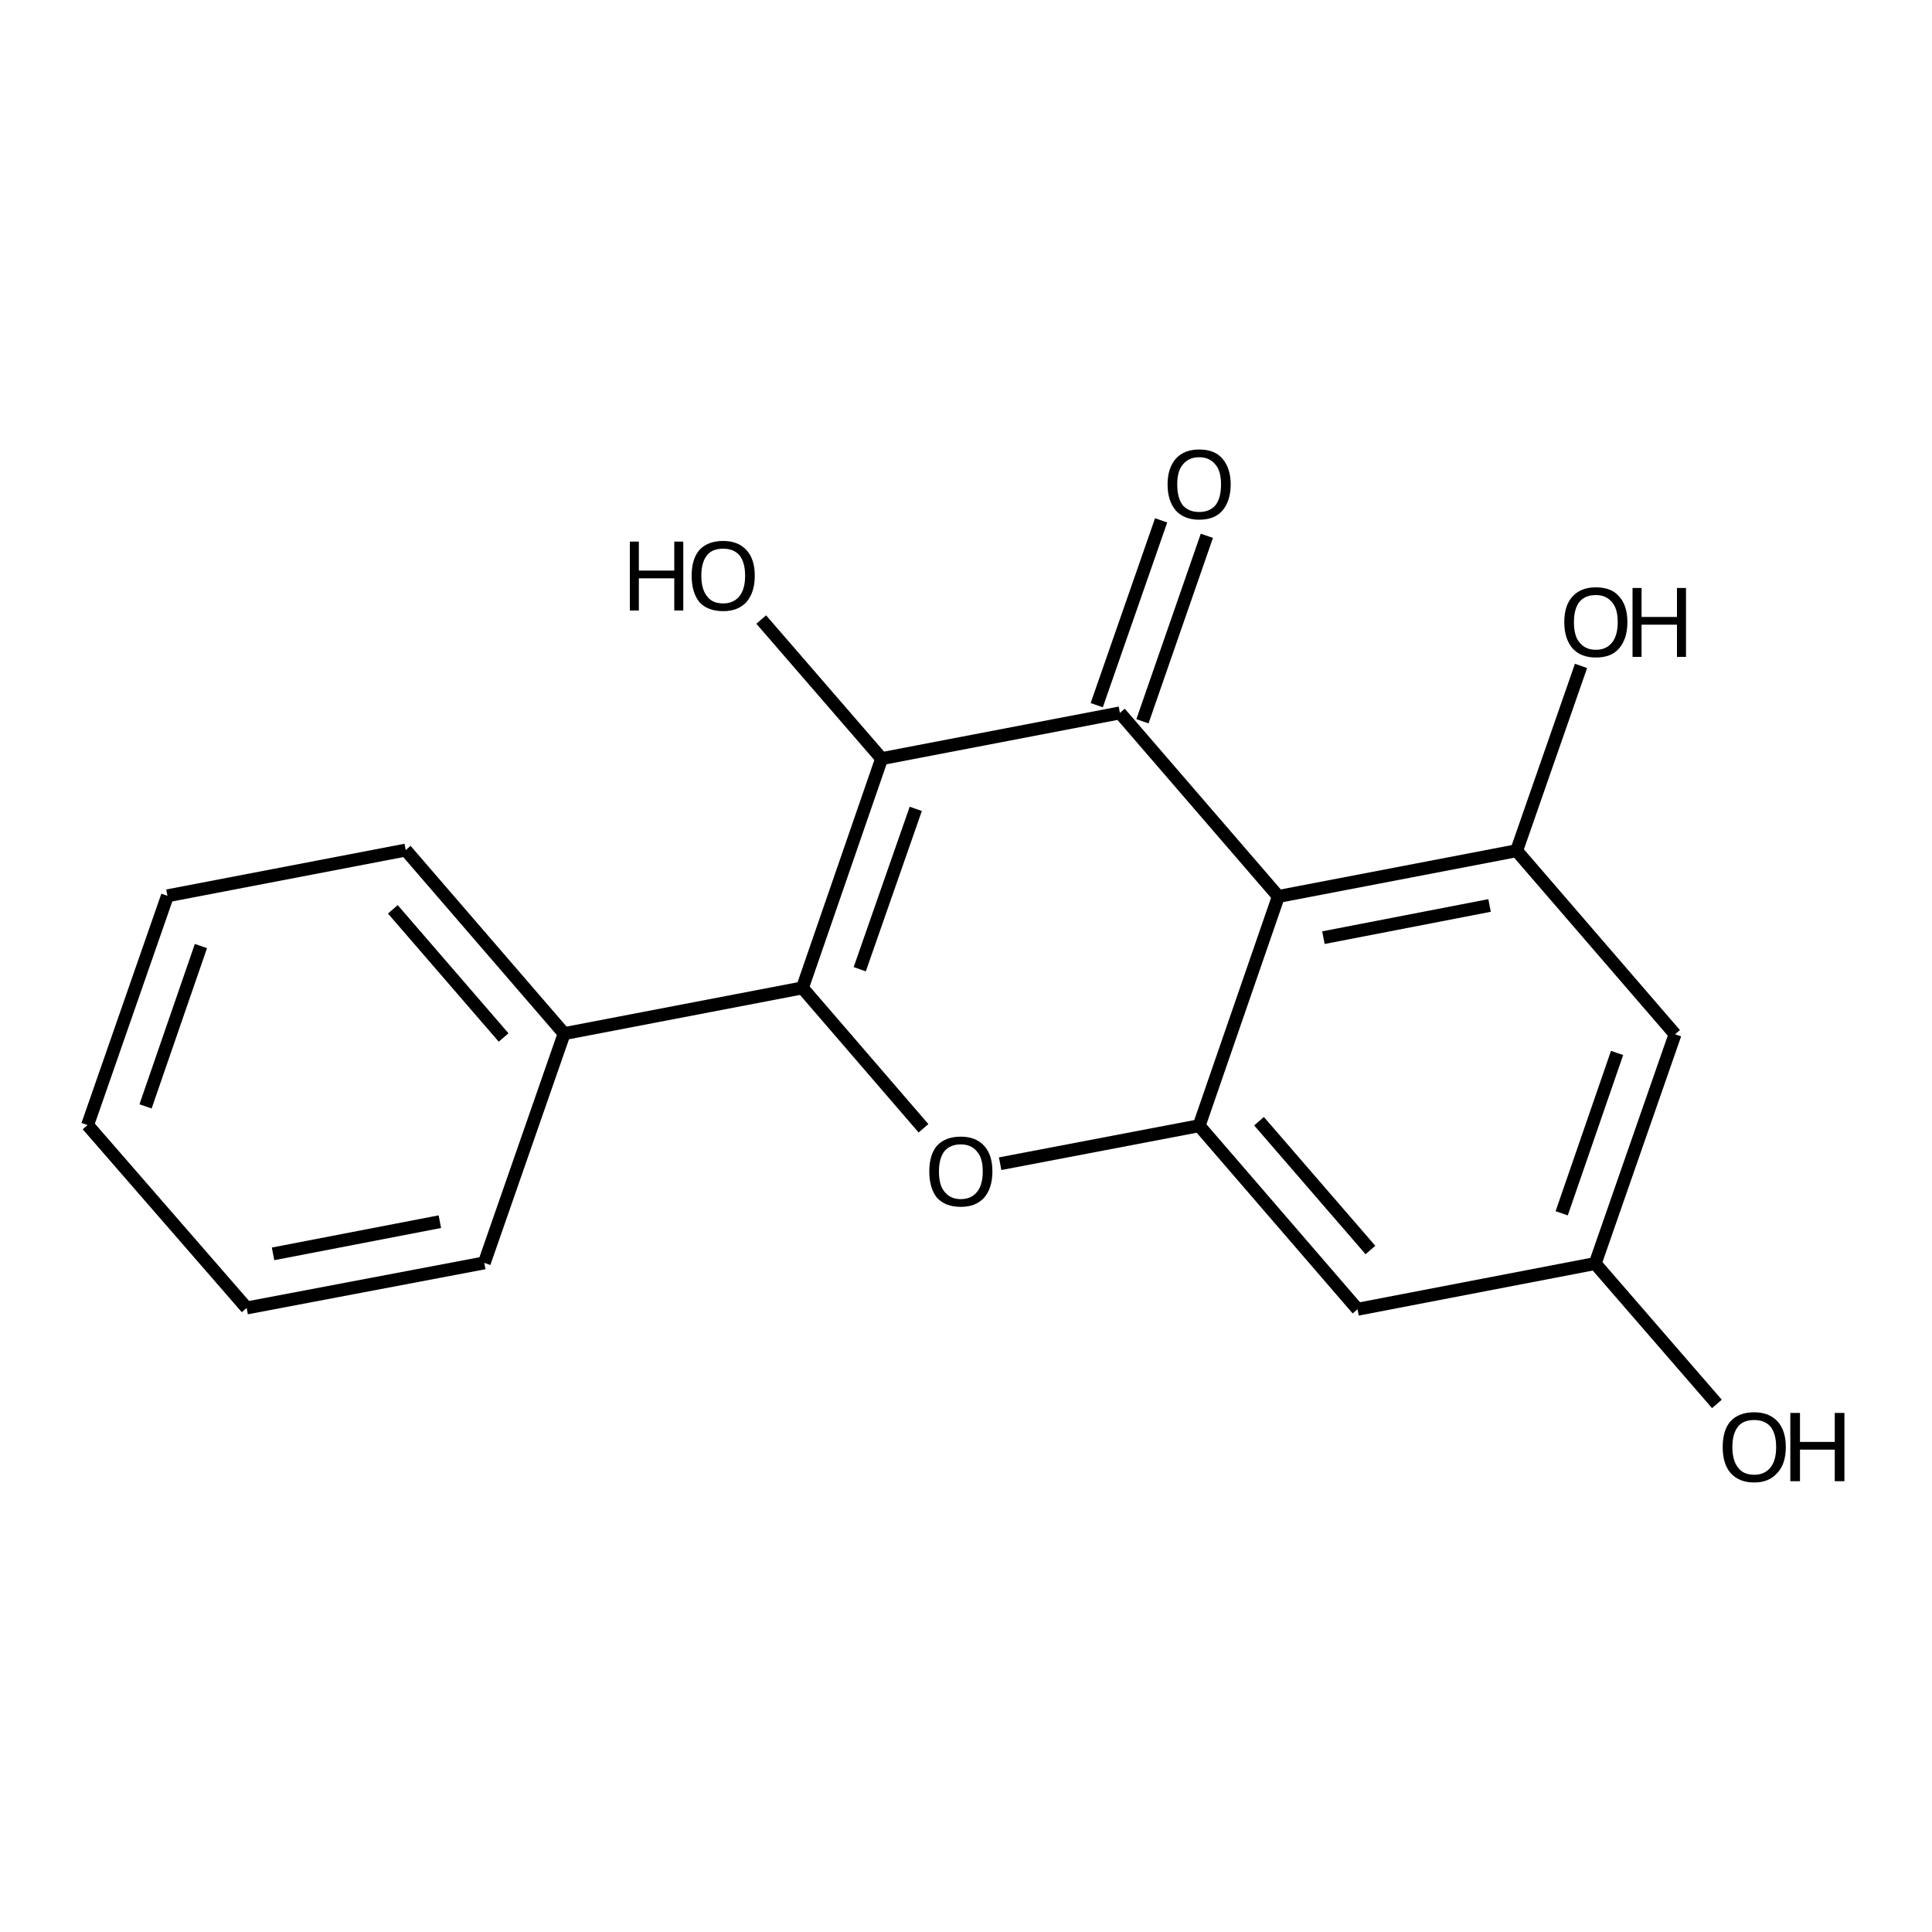 <?xml version='1.0' encoding='iso-8859-1'?>
<svg version='1.1' baseProfile='full'
              xmlns='http://www.w3.org/2000/svg'
                      xmlns:rdkit='http://www.rdkit.org/xml'
                      xmlns:xlink='http://www.w3.org/1999/xlink'
                  xml:space='preserve'
width='300px' height='300px' viewBox='0 0 300 300'>
<!-- END OF HEADER -->
<path class='bond-0 atom-0 atom-1' d='M 187.4,83.2 L 177.4,112.0' style='fill:none;fill-rule:evenodd;stroke:#000000;stroke-width:2.0px;stroke-linecap:butt;stroke-linejoin:miter;stroke-opacity:1' />
<path class='bond-0 atom-0 atom-1' d='M 180.3,80.8 L 170.3,109.5' style='fill:none;fill-rule:evenodd;stroke:#000000;stroke-width:2.0px;stroke-linecap:butt;stroke-linejoin:miter;stroke-opacity:1' />
<path class='bond-1 atom-1 atom-2' d='M 173.9,110.7 L 136.9,117.8' style='fill:none;fill-rule:evenodd;stroke:#000000;stroke-width:2.0px;stroke-linecap:butt;stroke-linejoin:miter;stroke-opacity:1' />
<path class='bond-2 atom-2 atom-3' d='M 136.9,117.8 L 118.2,96.2' style='fill:none;fill-rule:evenodd;stroke:#000000;stroke-width:2.0px;stroke-linecap:butt;stroke-linejoin:miter;stroke-opacity:1' />
<path class='bond-3 atom-2 atom-4' d='M 136.9,117.8 L 124.6,153.4' style='fill:none;fill-rule:evenodd;stroke:#000000;stroke-width:2.0px;stroke-linecap:butt;stroke-linejoin:miter;stroke-opacity:1' />
<path class='bond-3 atom-2 atom-4' d='M 142.2,125.6 L 133.5,150.5' style='fill:none;fill-rule:evenodd;stroke:#000000;stroke-width:2.0px;stroke-linecap:butt;stroke-linejoin:miter;stroke-opacity:1' />
<path class='bond-4 atom-4 atom-5' d='M 124.6,153.4 L 87.6,160.5' style='fill:none;fill-rule:evenodd;stroke:#000000;stroke-width:2.0px;stroke-linecap:butt;stroke-linejoin:miter;stroke-opacity:1' />
<path class='bond-5 atom-5 atom-6' d='M 87.6,160.5 L 63.0,132.0' style='fill:none;fill-rule:evenodd;stroke:#000000;stroke-width:2.0px;stroke-linecap:butt;stroke-linejoin:miter;stroke-opacity:1' />
<path class='bond-5 atom-5 atom-6' d='M 78.2,161.1 L 61.0,141.2' style='fill:none;fill-rule:evenodd;stroke:#000000;stroke-width:2.0px;stroke-linecap:butt;stroke-linejoin:miter;stroke-opacity:1' />
<path class='bond-6 atom-6 atom-7' d='M 63.0,132.0 L 26.0,139.1' style='fill:none;fill-rule:evenodd;stroke:#000000;stroke-width:2.0px;stroke-linecap:butt;stroke-linejoin:miter;stroke-opacity:1' />
<path class='bond-7 atom-7 atom-8' d='M 26.0,139.1 L 13.6,174.7' style='fill:none;fill-rule:evenodd;stroke:#000000;stroke-width:2.0px;stroke-linecap:butt;stroke-linejoin:miter;stroke-opacity:1' />
<path class='bond-7 atom-7 atom-8' d='M 31.2,146.9 L 22.6,171.8' style='fill:none;fill-rule:evenodd;stroke:#000000;stroke-width:2.0px;stroke-linecap:butt;stroke-linejoin:miter;stroke-opacity:1' />
<path class='bond-8 atom-8 atom-9' d='M 13.6,174.7 L 38.3,203.1' style='fill:none;fill-rule:evenodd;stroke:#000000;stroke-width:2.0px;stroke-linecap:butt;stroke-linejoin:miter;stroke-opacity:1' />
<path class='bond-9 atom-9 atom-10' d='M 38.3,203.1 L 75.2,196.1' style='fill:none;fill-rule:evenodd;stroke:#000000;stroke-width:2.0px;stroke-linecap:butt;stroke-linejoin:miter;stroke-opacity:1' />
<path class='bond-9 atom-9 atom-10' d='M 42.4,194.7 L 68.3,189.7' style='fill:none;fill-rule:evenodd;stroke:#000000;stroke-width:2.0px;stroke-linecap:butt;stroke-linejoin:miter;stroke-opacity:1' />
<path class='bond-10 atom-4 atom-11' d='M 124.6,153.4 L 143.4,175.2' style='fill:none;fill-rule:evenodd;stroke:#000000;stroke-width:2.0px;stroke-linecap:butt;stroke-linejoin:miter;stroke-opacity:1' />
<path class='bond-11 atom-11 atom-12' d='M 155.3,180.7 L 186.2,174.8' style='fill:none;fill-rule:evenodd;stroke:#000000;stroke-width:2.0px;stroke-linecap:butt;stroke-linejoin:miter;stroke-opacity:1' />
<path class='bond-12 atom-12 atom-13' d='M 186.2,174.8 L 210.8,203.3' style='fill:none;fill-rule:evenodd;stroke:#000000;stroke-width:2.0px;stroke-linecap:butt;stroke-linejoin:miter;stroke-opacity:1' />
<path class='bond-12 atom-12 atom-13' d='M 195.5,174.1 L 212.8,194.1' style='fill:none;fill-rule:evenodd;stroke:#000000;stroke-width:2.0px;stroke-linecap:butt;stroke-linejoin:miter;stroke-opacity:1' />
<path class='bond-13 atom-13 atom-14' d='M 210.8,203.3 L 247.7,196.2' style='fill:none;fill-rule:evenodd;stroke:#000000;stroke-width:2.0px;stroke-linecap:butt;stroke-linejoin:miter;stroke-opacity:1' />
<path class='bond-14 atom-14 atom-15' d='M 247.7,196.2 L 266.6,218.0' style='fill:none;fill-rule:evenodd;stroke:#000000;stroke-width:2.0px;stroke-linecap:butt;stroke-linejoin:miter;stroke-opacity:1' />
<path class='bond-15 atom-14 atom-16' d='M 247.7,196.2 L 260.1,160.6' style='fill:none;fill-rule:evenodd;stroke:#000000;stroke-width:2.0px;stroke-linecap:butt;stroke-linejoin:miter;stroke-opacity:1' />
<path class='bond-15 atom-14 atom-16' d='M 242.5,188.4 L 251.1,163.5' style='fill:none;fill-rule:evenodd;stroke:#000000;stroke-width:2.0px;stroke-linecap:butt;stroke-linejoin:miter;stroke-opacity:1' />
<path class='bond-16 atom-16 atom-17' d='M 260.1,160.6 L 235.5,132.1' style='fill:none;fill-rule:evenodd;stroke:#000000;stroke-width:2.0px;stroke-linecap:butt;stroke-linejoin:miter;stroke-opacity:1' />
<path class='bond-17 atom-17 atom-18' d='M 235.5,132.1 L 245.5,103.4' style='fill:none;fill-rule:evenodd;stroke:#000000;stroke-width:2.0px;stroke-linecap:butt;stroke-linejoin:miter;stroke-opacity:1' />
<path class='bond-18 atom-17 atom-19' d='M 235.5,132.1 L 198.5,139.2' style='fill:none;fill-rule:evenodd;stroke:#000000;stroke-width:2.0px;stroke-linecap:butt;stroke-linejoin:miter;stroke-opacity:1' />
<path class='bond-18 atom-17 atom-19' d='M 231.3,140.6 L 205.5,145.6' style='fill:none;fill-rule:evenodd;stroke:#000000;stroke-width:2.0px;stroke-linecap:butt;stroke-linejoin:miter;stroke-opacity:1' />
<path class='bond-19 atom-19 atom-1' d='M 198.5,139.2 L 173.9,110.7' style='fill:none;fill-rule:evenodd;stroke:#000000;stroke-width:2.0px;stroke-linecap:butt;stroke-linejoin:miter;stroke-opacity:1' />
<path class='bond-20 atom-10 atom-5' d='M 75.2,196.1 L 87.6,160.5' style='fill:none;fill-rule:evenodd;stroke:#000000;stroke-width:2.0px;stroke-linecap:butt;stroke-linejoin:miter;stroke-opacity:1' />
<path class='bond-21 atom-19 atom-12' d='M 198.5,139.2 L 186.2,174.8' style='fill:none;fill-rule:evenodd;stroke:#000000;stroke-width:2.0px;stroke-linecap:butt;stroke-linejoin:miter;stroke-opacity:1' />
<path class='atom-0' d='M 181.3 75.2
Q 181.3 72.7, 182.6 71.2
Q 183.9 69.8, 186.2 69.8
Q 188.6 69.8, 189.8 71.2
Q 191.1 72.7, 191.1 75.2
Q 191.1 77.8, 189.8 79.3
Q 188.6 80.7, 186.2 80.7
Q 183.9 80.7, 182.6 79.3
Q 181.3 77.8, 181.3 75.2
M 186.2 79.5
Q 187.8 79.5, 188.7 78.5
Q 189.6 77.4, 189.6 75.2
Q 189.6 73.1, 188.7 72.1
Q 187.8 71.0, 186.2 71.0
Q 184.6 71.0, 183.7 72.1
Q 182.8 73.1, 182.8 75.2
Q 182.8 77.4, 183.7 78.5
Q 184.6 79.5, 186.2 79.5
' fill='#000000'/>
<path class='atom-3' d='M 97.8 84.1
L 99.2 84.1
L 99.2 88.6
L 104.7 88.6
L 104.7 84.1
L 106.1 84.1
L 106.1 94.8
L 104.7 94.8
L 104.7 89.8
L 99.2 89.8
L 99.2 94.8
L 97.8 94.8
L 97.8 84.1
' fill='#000000'/>
<path class='atom-3' d='M 107.4 89.4
Q 107.4 86.8, 108.6 85.4
Q 109.9 84.0, 112.3 84.0
Q 114.6 84.0, 115.9 85.4
Q 117.2 86.8, 117.2 89.4
Q 117.2 92.0, 115.9 93.5
Q 114.6 94.9, 112.3 94.9
Q 109.9 94.9, 108.6 93.5
Q 107.4 92.0, 107.4 89.4
M 112.3 93.7
Q 113.9 93.7, 114.8 92.6
Q 115.7 91.5, 115.7 89.4
Q 115.7 87.3, 114.8 86.2
Q 113.9 85.2, 112.3 85.2
Q 110.6 85.2, 109.8 86.2
Q 108.9 87.3, 108.9 89.4
Q 108.9 91.5, 109.8 92.6
Q 110.6 93.7, 112.3 93.7
' fill='#000000'/>
<path class='atom-11' d='M 144.3 181.9
Q 144.3 179.3, 145.5 177.9
Q 146.8 176.5, 149.2 176.5
Q 151.5 176.5, 152.8 177.9
Q 154.1 179.3, 154.1 181.9
Q 154.1 184.5, 152.8 186.0
Q 151.5 187.4, 149.2 187.4
Q 146.8 187.4, 145.5 186.0
Q 144.3 184.5, 144.3 181.9
M 149.2 186.2
Q 150.8 186.2, 151.7 185.1
Q 152.6 184.0, 152.6 181.9
Q 152.6 179.8, 151.7 178.8
Q 150.8 177.7, 149.2 177.7
Q 147.6 177.7, 146.7 178.7
Q 145.8 179.8, 145.8 181.9
Q 145.8 184.1, 146.7 185.1
Q 147.6 186.2, 149.2 186.2
' fill='#000000'/>
<path class='atom-15' d='M 267.5 224.7
Q 267.5 222.1, 268.7 220.7
Q 270.0 219.3, 272.4 219.3
Q 274.7 219.3, 276.0 220.7
Q 277.3 222.1, 277.3 224.7
Q 277.3 227.3, 276.0 228.7
Q 274.7 230.2, 272.4 230.2
Q 270.0 230.2, 268.7 228.7
Q 267.5 227.3, 267.5 224.7
M 272.4 229.0
Q 274.0 229.0, 274.9 227.9
Q 275.8 226.8, 275.8 224.7
Q 275.8 222.6, 274.9 221.5
Q 274.0 220.5, 272.4 220.5
Q 270.7 220.5, 269.9 221.5
Q 269.0 222.6, 269.0 224.7
Q 269.0 226.8, 269.9 227.9
Q 270.7 229.0, 272.4 229.0
' fill='#000000'/>
<path class='atom-15' d='M 278.0 219.4
L 279.5 219.4
L 279.5 223.9
L 284.9 223.9
L 284.9 219.4
L 286.4 219.4
L 286.4 230.0
L 284.9 230.0
L 284.9 225.1
L 279.5 225.1
L 279.5 230.0
L 278.0 230.0
L 278.0 219.4
' fill='#000000'/>
<path class='atom-18' d='M 242.9 96.6
Q 242.9 94.0, 244.2 92.6
Q 245.5 91.2, 247.8 91.2
Q 250.2 91.2, 251.4 92.6
Q 252.7 94.0, 252.7 96.6
Q 252.7 99.2, 251.4 100.7
Q 250.2 102.1, 247.8 102.1
Q 245.5 102.1, 244.2 100.7
Q 242.9 99.2, 242.9 96.6
M 247.8 100.9
Q 249.4 100.9, 250.3 99.8
Q 251.2 98.7, 251.2 96.6
Q 251.2 94.5, 250.3 93.5
Q 249.4 92.4, 247.8 92.4
Q 246.2 92.4, 245.3 93.4
Q 244.4 94.5, 244.4 96.6
Q 244.4 98.8, 245.3 99.8
Q 246.2 100.9, 247.8 100.9
' fill='#000000'/>
<path class='atom-18' d='M 253.5 91.3
L 254.9 91.3
L 254.9 95.8
L 260.4 95.8
L 260.4 91.3
L 261.8 91.3
L 261.8 102.0
L 260.4 102.0
L 260.4 97.0
L 254.9 97.0
L 254.9 102.0
L 253.5 102.0
L 253.5 91.3
' fill='#000000'/>
</svg>
